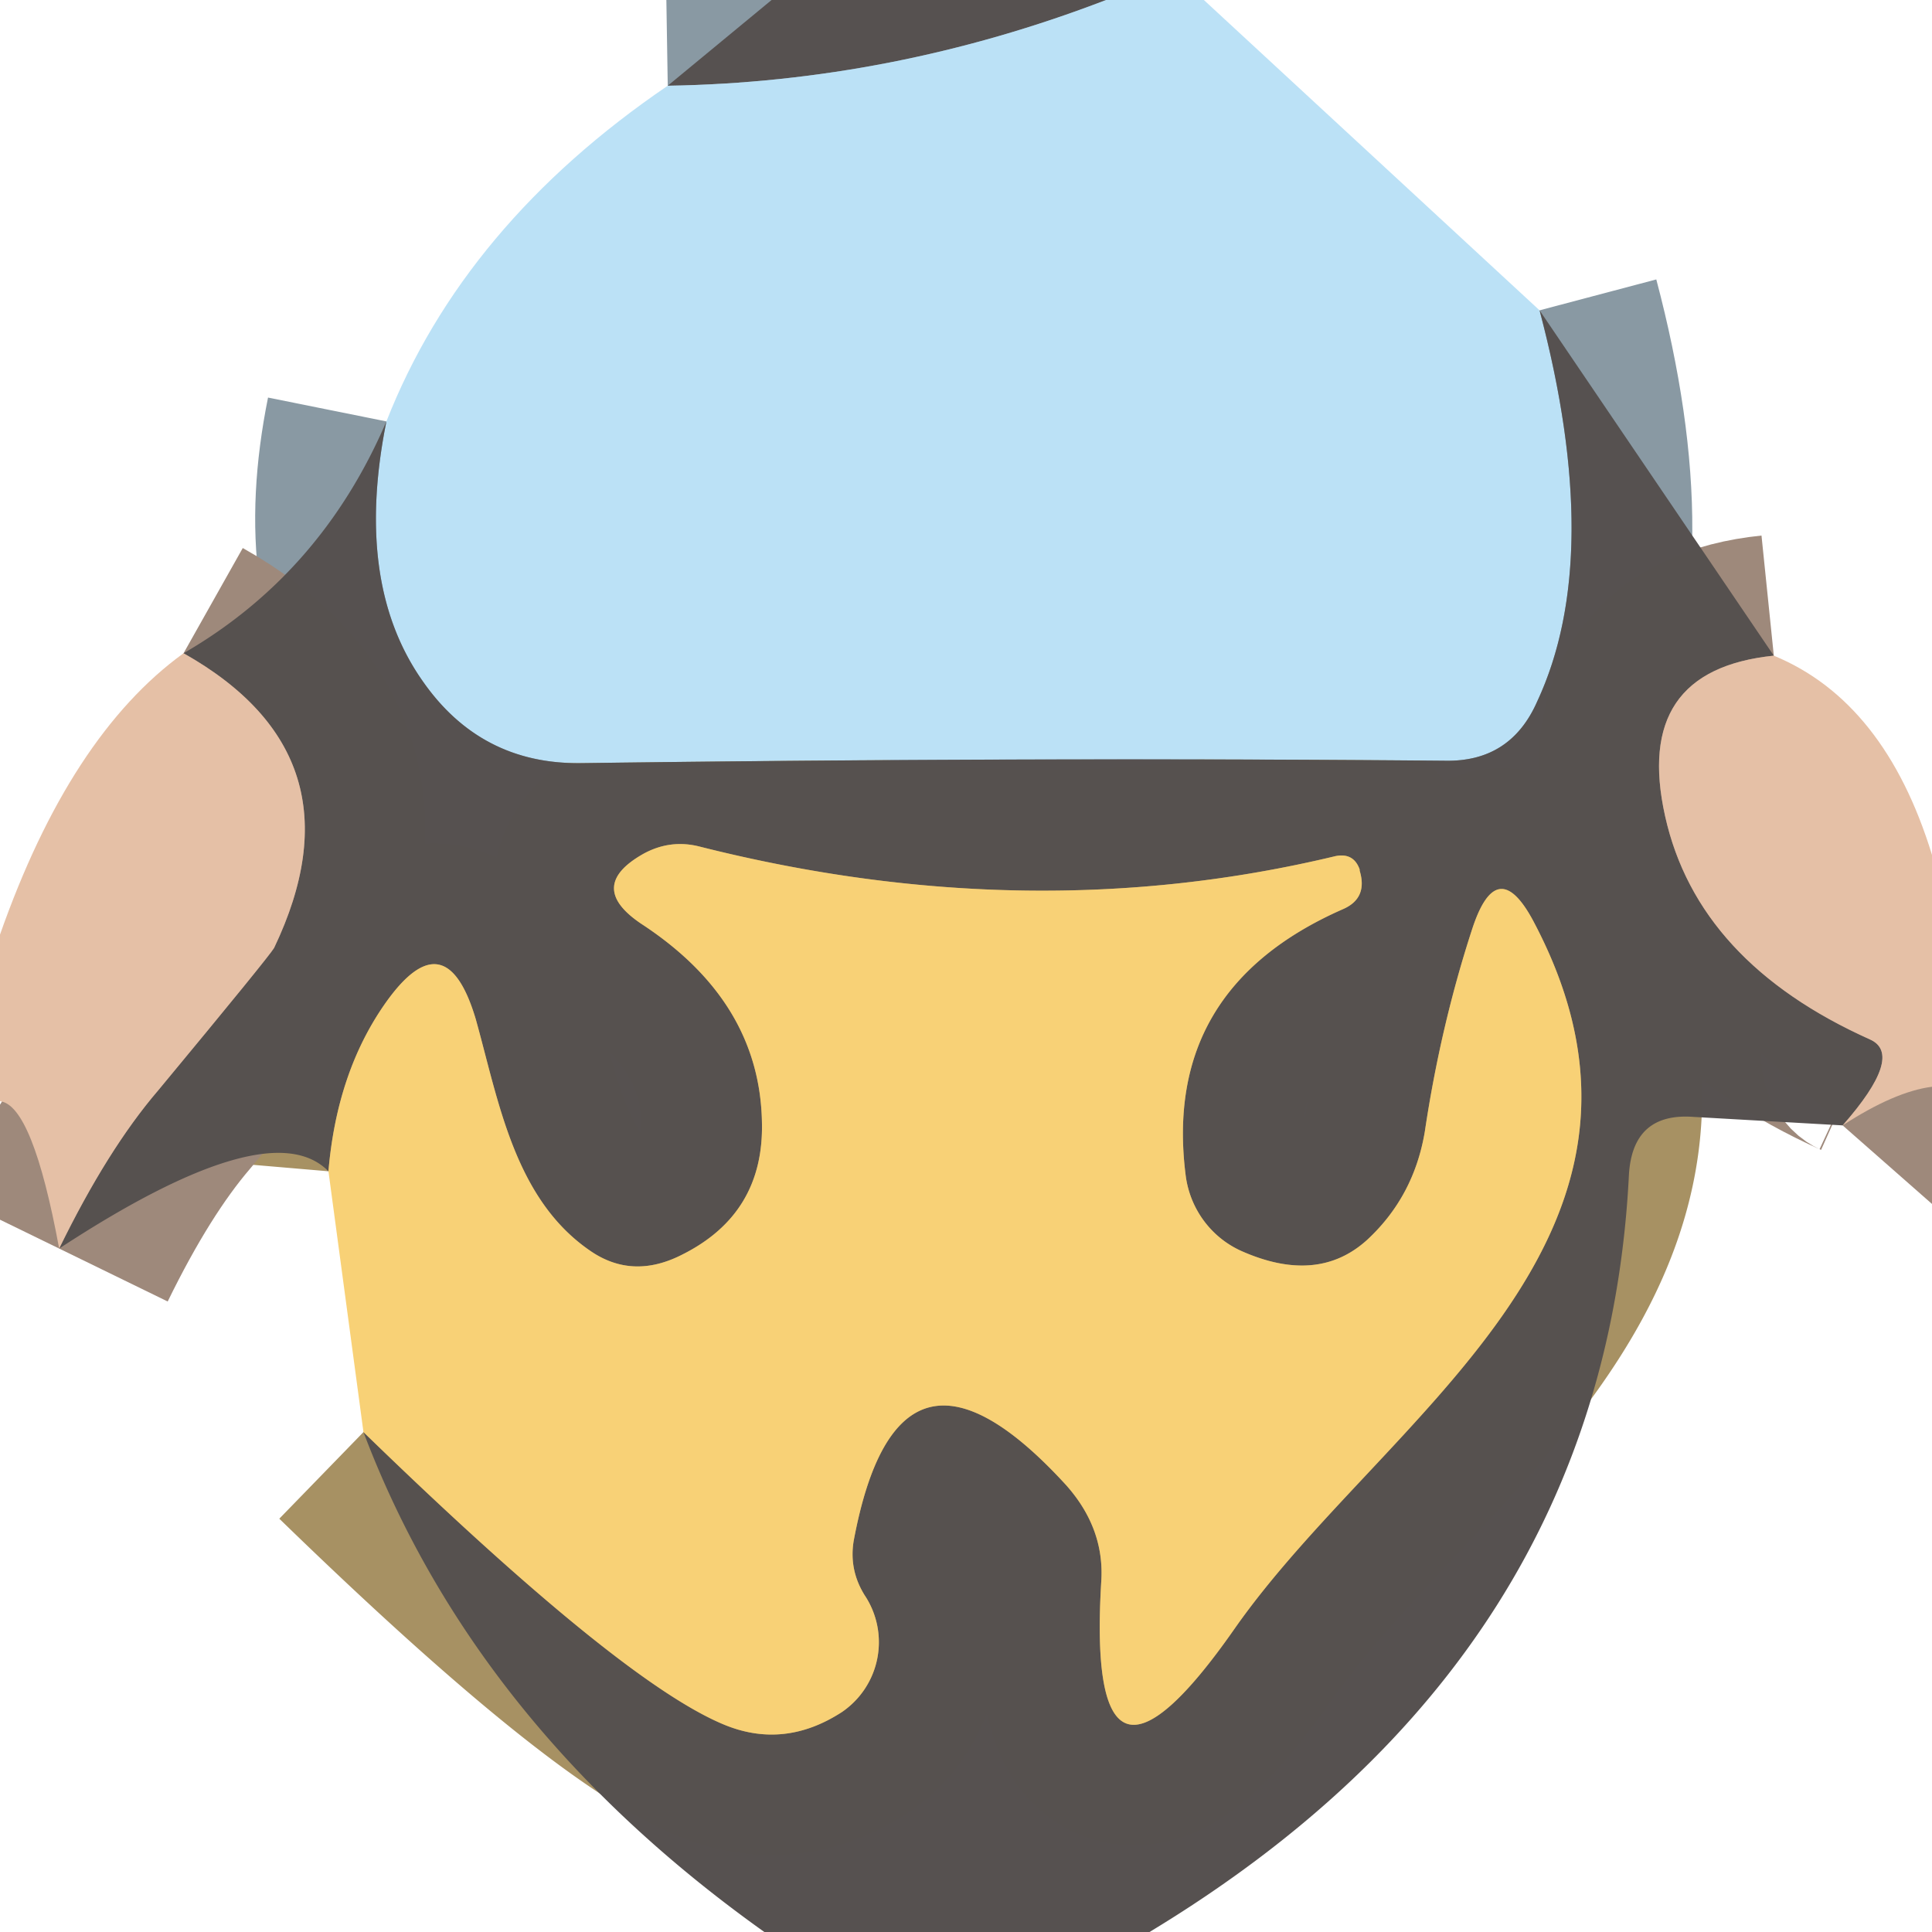 <?xml version="1.0" encoding="UTF-8" standalone="no"?>
<!DOCTYPE svg PUBLIC "-//W3C//DTD SVG 1.1//EN" "http://www.w3.org/Graphics/SVG/1.1/DTD/svg11.dtd">
<svg xmlns="http://www.w3.org/2000/svg" version="1.1" viewBox="0.00 0.00 16.00 16.00">
<g stroke-width="2.00" fill="none" stroke-linecap="butt">
<path stroke="#8999a3" vector-effect="non-scaling-stroke" d="
  M 9.16 0.00
  Q 7.39 0.68 5.53 0.71"
/>
<path stroke="#8999a3" vector-effect="non-scaling-stroke" d="
  M 12.75 2.57
  Q 13.29 4.61 12.73 5.81
  Q 12.51 6.31 11.97 6.30
  Q 8.55 6.27 4.81 6.32
  Q 3.98 6.33 3.50 5.64
  Q 2.93 4.83 3.20 3.49"
/>
<path stroke="#9e897b" vector-effect="non-scaling-stroke" d="
  M 14.69 5.43
  Q 13.52 5.55 13.79 6.76
  Q 14.06 7.97 15.49 8.61
  Q 15.77 8.74 15.26 9.32"
/>
<path stroke="#a79163" vector-effect="non-scaling-stroke" d="
  M 3.01 11.86
  Q 5.13 13.92 5.99 14.28
  Q 6.49 14.49 6.97 14.18
  A 0.70 0.70 0.0 0 0 7.16 13.21
  Q 7.03 13.00 7.07 12.76
  Q 7.44 10.78 8.83 12.30
  Q 9.15 12.66 9.12 13.10
  Q 8.99 15.26 10.23 13.48
  C 11.46 11.73 14.08 10.27 12.71 7.65
  Q 12.40 7.05 12.19 7.70
  Q 11.93 8.50 11.80 9.37
  Q 11.71 9.91 11.32 10.27
  Q 10.91 10.64 10.28 10.36
  A 0.80 0.79 -82.0 0 1 9.82 9.74
  Q 9.62 8.19 11.12 7.53
  Q 11.33 7.44 11.26 7.21
  L 11.26 7.20
  Q 11.21 7.06 11.06 7.09
  Q 8.52 7.70 5.79 7.01
  Q 5.55 6.95 5.33 7.07
  Q 4.85 7.34 5.31 7.65
  Q 6.29 8.29 6.31 9.29
  Q 6.33 10.05 5.65 10.39
  Q 5.24 10.60 4.89 10.36
  C 4.26 9.93 4.13 9.12 3.94 8.44
  Q 3.69 7.60 3.19 8.31
  Q 2.79 8.88 2.72 9.70"
/>
<path stroke="#9e897b" vector-effect="non-scaling-stroke" d="
  M 0.49 10.34
  Q 0.89 9.52 1.31 9.03
  Q 2.23 7.92 2.27 7.85
  Q 3.03 6.26 1.52 5.41"
/>
</g>
<path fill="#565150" fill-opacity="0.996" d="
  M 6.39 0.00
  L 9.16 0.00
  Q 7.39 0.68 5.53 0.71
  L 6.39 0.00
  Z"
/>
<path fill="#bbe1f6" d="
  M 9.16 0.00
  L 9.97 0.00
  L 12.75 2.57
  Q 13.29 4.61 12.73 5.81
  Q 12.51 6.31 11.97 6.30
  Q 8.55 6.27 4.81 6.32
  Q 3.98 6.33 3.50 5.64
  Q 2.93 4.83 3.20 3.49
  Q 3.84 1.86 5.53 0.71
  Q 7.39 0.68 9.16 0.00
  Z"
/>
<path fill="#565150" fill-opacity="0.996" d="
  M 12.75 2.57
  L 14.69 5.43
  Q 13.52 5.55 13.79 6.76
  Q 14.06 7.97 15.49 8.61
  Q 15.77 8.74 15.26 9.32
  L 14.03 9.25
  Q 13.52 9.21 13.49 9.73
  Q 13.29 13.72 9.52 16.00
  L 6.33 16.00
  Q 3.93 14.29 3.01 11.86
  Q 5.13 13.92 5.99 14.28
  Q 6.49 14.49 6.97 14.18
  A 0.70 0.70 0.0 0 0 7.16 13.21
  Q 7.03 13.00 7.07 12.76
  Q 7.44 10.78 8.83 12.30
  Q 9.15 12.66 9.12 13.10
  Q 8.99 15.26 10.23 13.48
  C 11.46 11.73 14.08 10.27 12.71 7.65
  Q 12.40 7.05 12.19 7.70
  Q 11.93 8.50 11.80 9.37
  Q 11.71 9.91 11.32 10.27
  Q 10.91 10.64 10.28 10.36
  A 0.80 0.79 -82.0 0 1 9.82 9.74
  Q 9.62 8.19 11.12 7.53
  Q 11.33 7.44 11.26 7.21
  L 11.26 7.20
  Q 11.21 7.06 11.06 7.09
  Q 8.52 7.70 5.79 7.01
  Q 5.55 6.95 5.33 7.07
  Q 4.85 7.34 5.31 7.65
  Q 6.29 8.29 6.31 9.29
  Q 6.33 10.05 5.65 10.39
  Q 5.24 10.60 4.89 10.36
  C 4.26 9.93 4.13 9.12 3.94 8.44
  Q 3.69 7.60 3.19 8.31
  Q 2.79 8.88 2.72 9.70
  Q 2.23 9.20 0.49 10.34
  Q 0.89 9.52 1.31 9.03
  Q 2.23 7.92 2.27 7.85
  Q 3.03 6.26 1.52 5.41
  Q 2.66 4.75 3.20 3.49
  Q 2.93 4.83 3.50 5.64
  Q 3.98 6.33 4.81 6.32
  Q 8.55 6.27 11.97 6.30
  Q 12.51 6.31 12.73 5.81
  Q 13.29 4.61 12.75 2.57
  Z"
/>
<path fill="#e5c0a6" d="
  M 1.52 5.41
  Q 3.03 6.26 2.27 7.85
  Q 2.23 7.92 1.31 9.03
  Q 0.89 9.52 0.49 10.34
  Q 0.27 9.15 0.00 9.12
  L 0.00 7.74
  Q 0.58 6.09 1.52 5.41
  Z"
/>
<path fill="#e5c0a6" d="
  M 14.69 5.43
  Q 15.61 5.81 16.00 7.08
  L 16.00 9.00
  Q 15.69 9.04 15.26 9.32
  Q 15.77 8.74 15.49 8.61
  Q 14.06 7.97 13.79 6.76
  Q 13.52 5.55 14.69 5.43
  Z"
/>
<path fill="#f8d176" d="
  M 3.01 11.86
  L 2.72 9.70
  Q 2.79 8.88 3.19 8.31
  Q 3.69 7.60 3.94 8.44
  C 4.13 9.12 4.26 9.93 4.89 10.36
  Q 5.24 10.60 5.65 10.39
  Q 6.33 10.05 6.31 9.29
  Q 6.29 8.29 5.31 7.65
  Q 4.85 7.34 5.33 7.07
  Q 5.55 6.95 5.79 7.01
  Q 8.52 7.70 11.06 7.09
  Q 11.21 7.06 11.26 7.20
  L 11.26 7.21
  Q 11.33 7.44 11.12 7.53
  Q 9.62 8.19 9.82 9.74
  A 0.80 0.79 -82.0 0 0 10.28 10.36
  Q 10.91 10.64 11.32 10.27
  Q 11.71 9.91 11.80 9.37
  Q 11.93 8.50 12.19 7.70
  Q 12.40 7.05 12.71 7.65
  C 14.08 10.27 11.46 11.73 10.23 13.48
  Q 8.99 15.26 9.12 13.10
  Q 9.15 12.66 8.83 12.30
  Q 7.44 10.78 7.07 12.76
  Q 7.03 13.00 7.16 13.21
  A 0.70 0.70 0.0 0 1 6.97 14.18
  Q 6.49 14.49 5.99 14.28
  Q 5.13 13.92 3.01 11.86
  Z"
/>
</svg>
